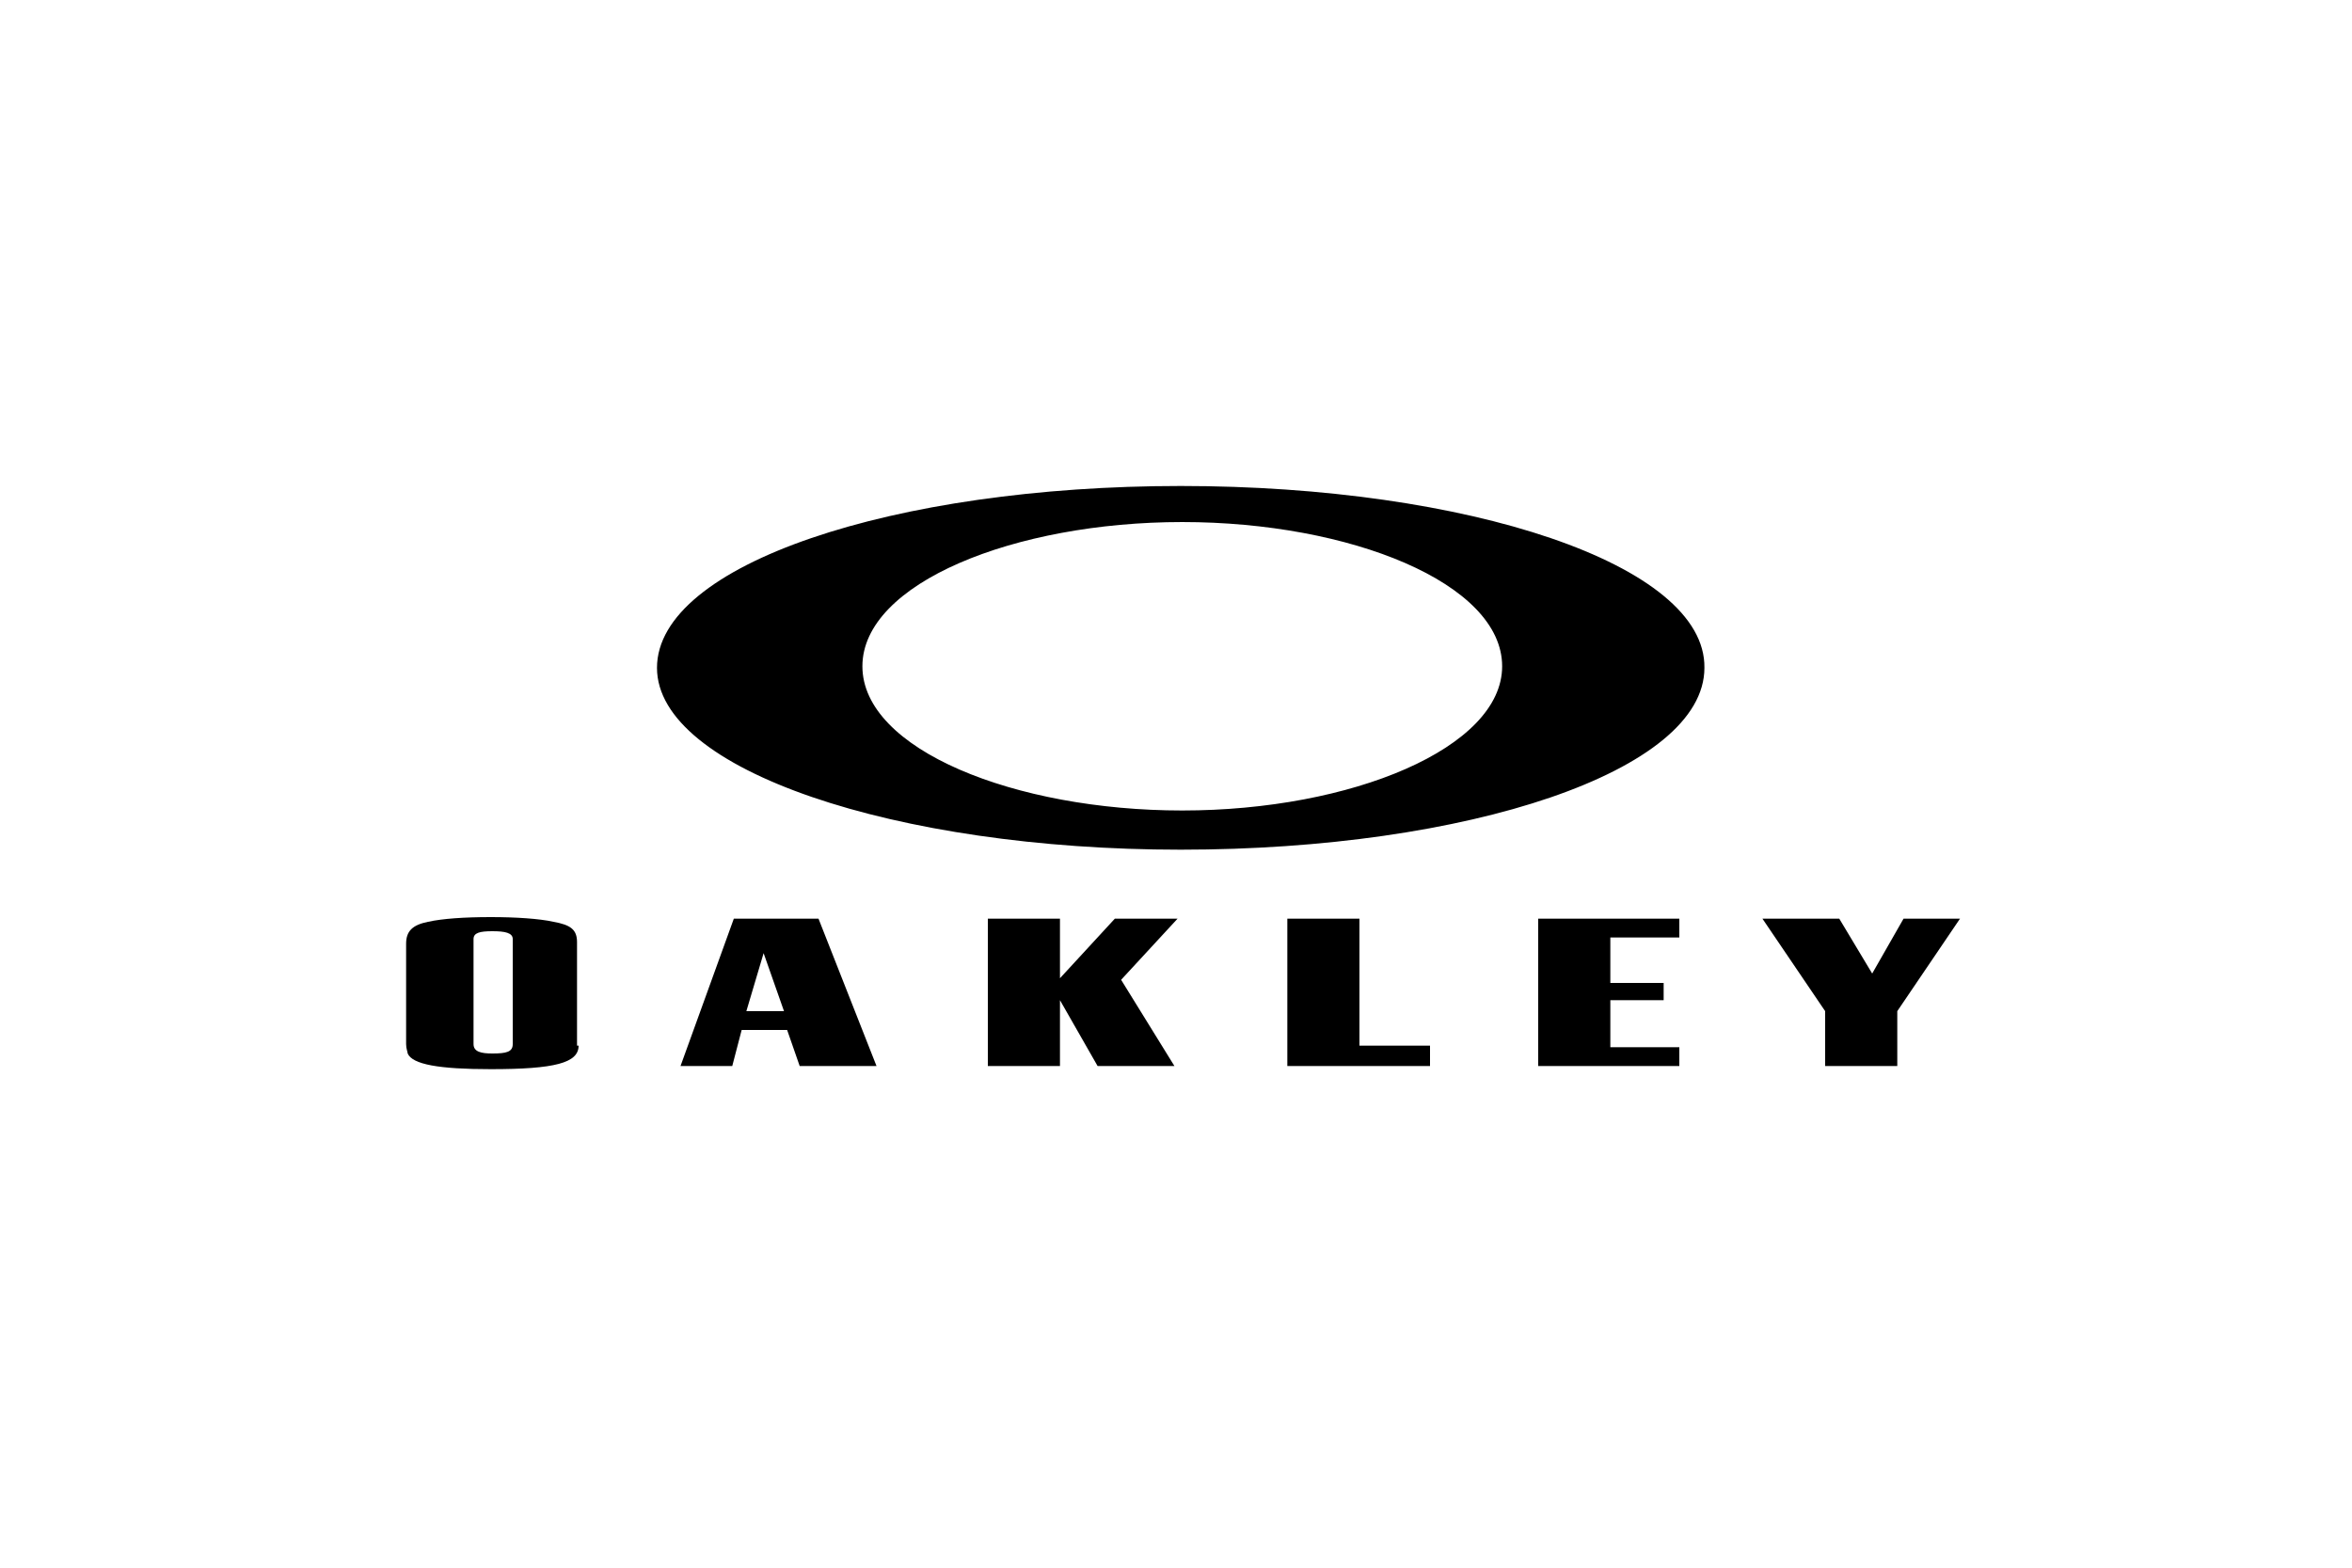 <svg xmlns="http://www.w3.org/2000/svg" viewBox="0 0 150 100">
  <path d="M36.9 66.7c0 1.1-1.5 1.5-5.6 1.5-3.3 0-5-.3-5.3-1 0-.1-.1-.3-.1-.6V60.2c0-.8.4-1.2 1.4-1.4.9-.2 2.3-.3 4-.3 1.6 0 3.1.1 4 .3 1.1.2 1.5.5 1.5 1.3v6.6m-6.6-.2v.1c0 .5.5.6 1.2.6.9 0 1.3-.1 1.3-.6V59.9c0-.4-.5-.5-1.3-.5s-1.2.1-1.2.5v6.6zM51 68l-.8-2.3h-2.9l-.6 2.3h-3.3l3.4-9.4h5.4l3.7 9.4H51m-1-3.5l-1.3-3.7-1.1 3.7H50zM67.6 58.6v3.8l3.5-3.8h4l-3.6 3.9 3.4 5.5H70l-2.4-4.2V68H63v-9.4zM86.7 58.6v8.1h4.5V68h-9.1v-9.4zM107.1 59.8h-4.4v2.9h3.4v1.1h-3.4v3h4.4V68h-9v-9.4h9zM121 68h-4.6v-3.5l-4-5.9h4.9l2.1 3.5 2-3.5h3.6l-4 5.9zM75.3 31C57 31 41.9 36 41.9 42.6c0 6.5 15.2 11.6 33.4 11.6 18.3 0 33.4-5 33.4-11.6C108.8 36 93.6 31 75.3 31m.1 20.7c-10.7 0-20.4-3.9-20.4-9.2 0-5.3 9.7-9.2 20.4-9.2s20.4 3.9 20.4 9.2c0 5.2-9.6 9.2-20.4 9.2z"/>
</svg>
